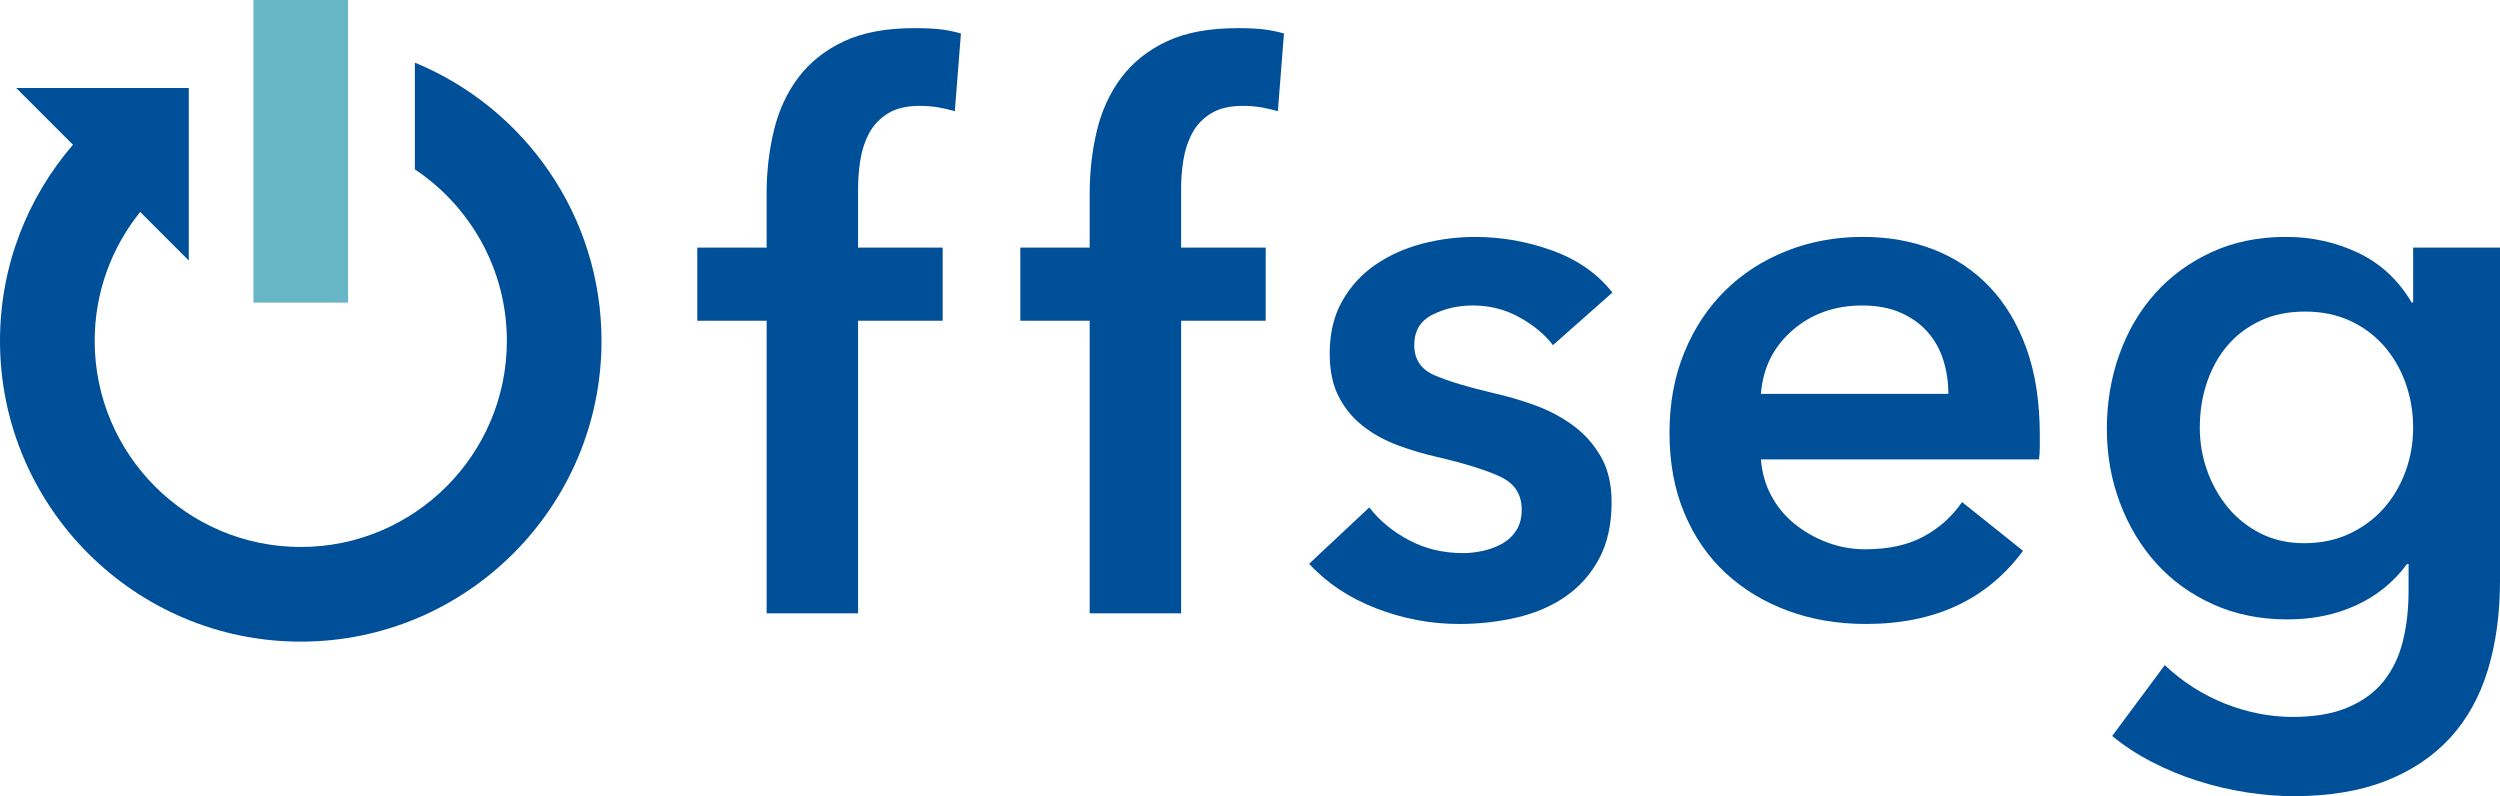 <?xml version="1.0" encoding="UTF-8"?><svg id="b" xmlns="http://www.w3.org/2000/svg" viewBox="0 0 159.041 50.65"><g id="c"><path d="m48.77,20.403h-4.411v-4.653h4.411v-3.442c0-1.389.153-2.722.461-3.999.307-1.276.824-2.399,1.551-3.369.727-.969,1.688-1.737,2.884-2.302,1.195-.565,2.698-.848,4.508-.848.646,0,1.188.024,1.624.073.436.049.88.138,1.333.267l-.388,4.944c-.323-.097-.671-.177-1.042-.242-.372-.064-.768-.097-1.187-.097-.841,0-1.519.162-2.036.485-.517.323-.913.744-1.188,1.26-.275.517-.461,1.083-.557,1.696-.097.614-.145,1.212-.145,1.793v3.781h5.381v4.653h-5.381v18.613h-5.817v-18.613Z" fill="#004f99"/><path d="m69.321,20.403h-4.411v-4.653h4.411v-3.442c0-1.389.153-2.722.46-3.999.307-1.276.824-2.399,1.551-3.369.727-.969,1.688-1.737,2.884-2.302,1.195-.565,2.698-.848,4.508-.848.646,0,1.188.024,1.624.073.436.049.88.138,1.333.267l-.388,4.944c-.323-.097-.671-.177-1.042-.242-.372-.064-.768-.097-1.187-.097-.841,0-1.519.162-2.036.485-.517.323-.913.744-1.188,1.26-.275.517-.46,1.083-.557,1.696-.097.614-.145,1.212-.145,1.793v3.781h5.38v4.653h-5.38v18.613h-5.817v-18.613Z" fill="#004f99"/><path d="m98.791,21.954c-.517-.678-1.228-1.268-2.133-1.769-.905-.501-1.89-.751-2.957-.751-.938,0-1.793.194-2.569.582-.776.388-1.163,1.035-1.163,1.939,0,.905.428,1.544,1.285,1.915.856.372,2.108.751,3.756,1.139.873.194,1.753.453,2.642.775.888.323,1.697.751,2.424,1.285s1.316,1.196,1.769,1.987c.452.792.679,1.753.679,2.884,0,1.422-.267,2.626-.8,3.611-.533.986-1.244,1.786-2.133,2.399-.889.614-1.923,1.059-3.102,1.333-1.18.274-2.399.412-3.66.412-1.81,0-3.571-.332-5.283-.994-1.713-.662-3.135-1.607-4.265-2.836l3.829-3.587c.646.841,1.486,1.535,2.52,2.084,1.034.55,2.181.824,3.442.824.42,0,.848-.049,1.285-.145.436-.097.84-.25,1.212-.46.371-.21.67-.492.897-.848.226-.355.339-.791.339-1.309,0-.97-.445-1.664-1.333-2.084-.889-.42-2.222-.84-3.999-1.26-.873-.194-1.721-.444-2.545-.751-.824-.307-1.559-.71-2.205-1.212-.647-.501-1.163-1.122-1.551-1.866-.388-.743-.582-1.664-.582-2.763,0-1.292.267-2.407.8-3.344.533-.937,1.236-1.704,2.109-2.302.873-.598,1.858-1.042,2.957-1.333,1.098-.291,2.23-.436,3.393-.436,1.68,0,3.32.291,4.92.873,1.6.582,2.867,1.471,3.805,2.666l-3.781,3.344Z" fill="#004f99"/><path d="m129.764,27.674v.776c0,.259-.017.517-.048.775h-17.692c.065.841.283,1.608.654,2.302.371.695.864,1.293,1.478,1.793.614.501,1.309.897,2.084,1.188.776.291,1.583.436,2.424.436,1.454,0,2.682-.267,3.684-.8,1.001-.533,1.825-1.268,2.472-2.205l3.878,3.102c-2.295,3.102-5.623,4.653-9.985,4.653-1.81,0-3.474-.283-4.993-.848-1.519-.565-2.836-1.365-3.95-2.399-1.115-1.034-1.987-2.302-2.618-3.805-.63-1.503-.945-3.207-.945-5.114,0-1.874.315-3.579.945-5.114.63-1.534,1.494-2.843,2.593-3.926,1.098-1.082,2.399-1.922,3.902-2.521,1.503-.598,3.126-.897,4.871-.897,1.616,0,3.11.267,4.484.8,1.373.533,2.561,1.325,3.563,2.375,1.001,1.05,1.785,2.359,2.351,3.926.565,1.568.848,3.401.848,5.501Zm-5.817-2.618c0-.743-.105-1.454-.315-2.133-.211-.679-.542-1.276-.994-1.793-.453-.517-1.026-.929-1.721-1.236-.695-.307-1.511-.46-2.448-.46-1.745,0-3.223.526-4.435,1.575-1.212,1.05-1.883,2.399-2.012,4.047h11.924Z" fill="#004f99"/><path d="m159.041,15.75v21.182c0,2.1-.259,3.999-.775,5.695-.517,1.696-1.317,3.134-2.399,4.314-1.083,1.179-2.448,2.092-4.096,2.739-1.648.646-3.604.97-5.865.97-.938,0-1.931-.081-2.981-.242-1.051-.162-2.084-.404-3.102-.727-1.018-.323-1.996-.727-2.933-1.212-.938-.485-1.777-1.035-2.52-1.648l3.345-4.508c1.131,1.066,2.407,1.882,3.829,2.448,1.422.565,2.86.848,4.314.848,1.389,0,2.561-.203,3.514-.608.953-.406,1.712-.965,2.278-1.678.565-.713.97-1.557,1.212-2.53.242-.973.363-2.043.363-3.211v-1.703h-.097c-.841,1.143-1.915,2.016-3.223,2.62s-2.771.906-4.387.906c-1.745,0-3.329-.323-4.75-.97-1.422-.646-2.626-1.519-3.611-2.618-.986-1.098-1.753-2.383-2.302-3.853-.55-1.47-.824-3.03-.824-4.678,0-1.68.266-3.264.8-4.75.533-1.486,1.292-2.779,2.278-3.878.985-1.098,2.181-1.971,3.587-2.618,1.406-.646,2.981-.969,4.726-.969,1.648,0,3.182.339,4.605,1.018,1.422.679,2.552,1.729,3.393,3.151h.097v-3.49h5.526Zm-12.409,4.072c-1.066,0-2.012.194-2.836.58-.824.386-1.519.909-2.084,1.57-.566.66-1.002,1.441-1.309,2.343-.308.902-.46,1.868-.46,2.898,0,.935.153,1.836.46,2.705.307.87.743,1.651,1.309,2.343.565.692,1.26,1.248,2.084,1.667.824.419,1.753.628,2.787.628,1.066,0,2.027-.201,2.884-.604.856-.403,1.583-.942,2.181-1.618.598-.676,1.058-1.457,1.382-2.343.323-.885.485-1.812.485-2.778,0-.998-.162-1.949-.485-2.851-.323-.901-.784-1.69-1.382-2.367-.598-.676-1.317-1.208-2.157-1.594-.841-.386-1.794-.58-2.86-.58Z" fill="#004f99"/><rect x="16.122" width="6.021" height="19.252" fill="#69b6c6"/><path d="m26.392,3.985v6.789c3.525,2.353,5.853,6.365,5.853,10.912,0,7.23-5.882,13.111-13.111,13.111s-13.111-5.882-13.111-13.111c0-3.103,1.086-5.955,2.895-8.203l3.092,3.092V5.598H1.031l3.611,3.611C1.752,12.561,0,16.922,0,21.686c0,10.55,8.583,19.133,19.133,19.133s19.133-8.583,19.133-19.133c0-7.982-4.913-14.836-11.874-17.701Z" fill="#004f99"/></g></svg>